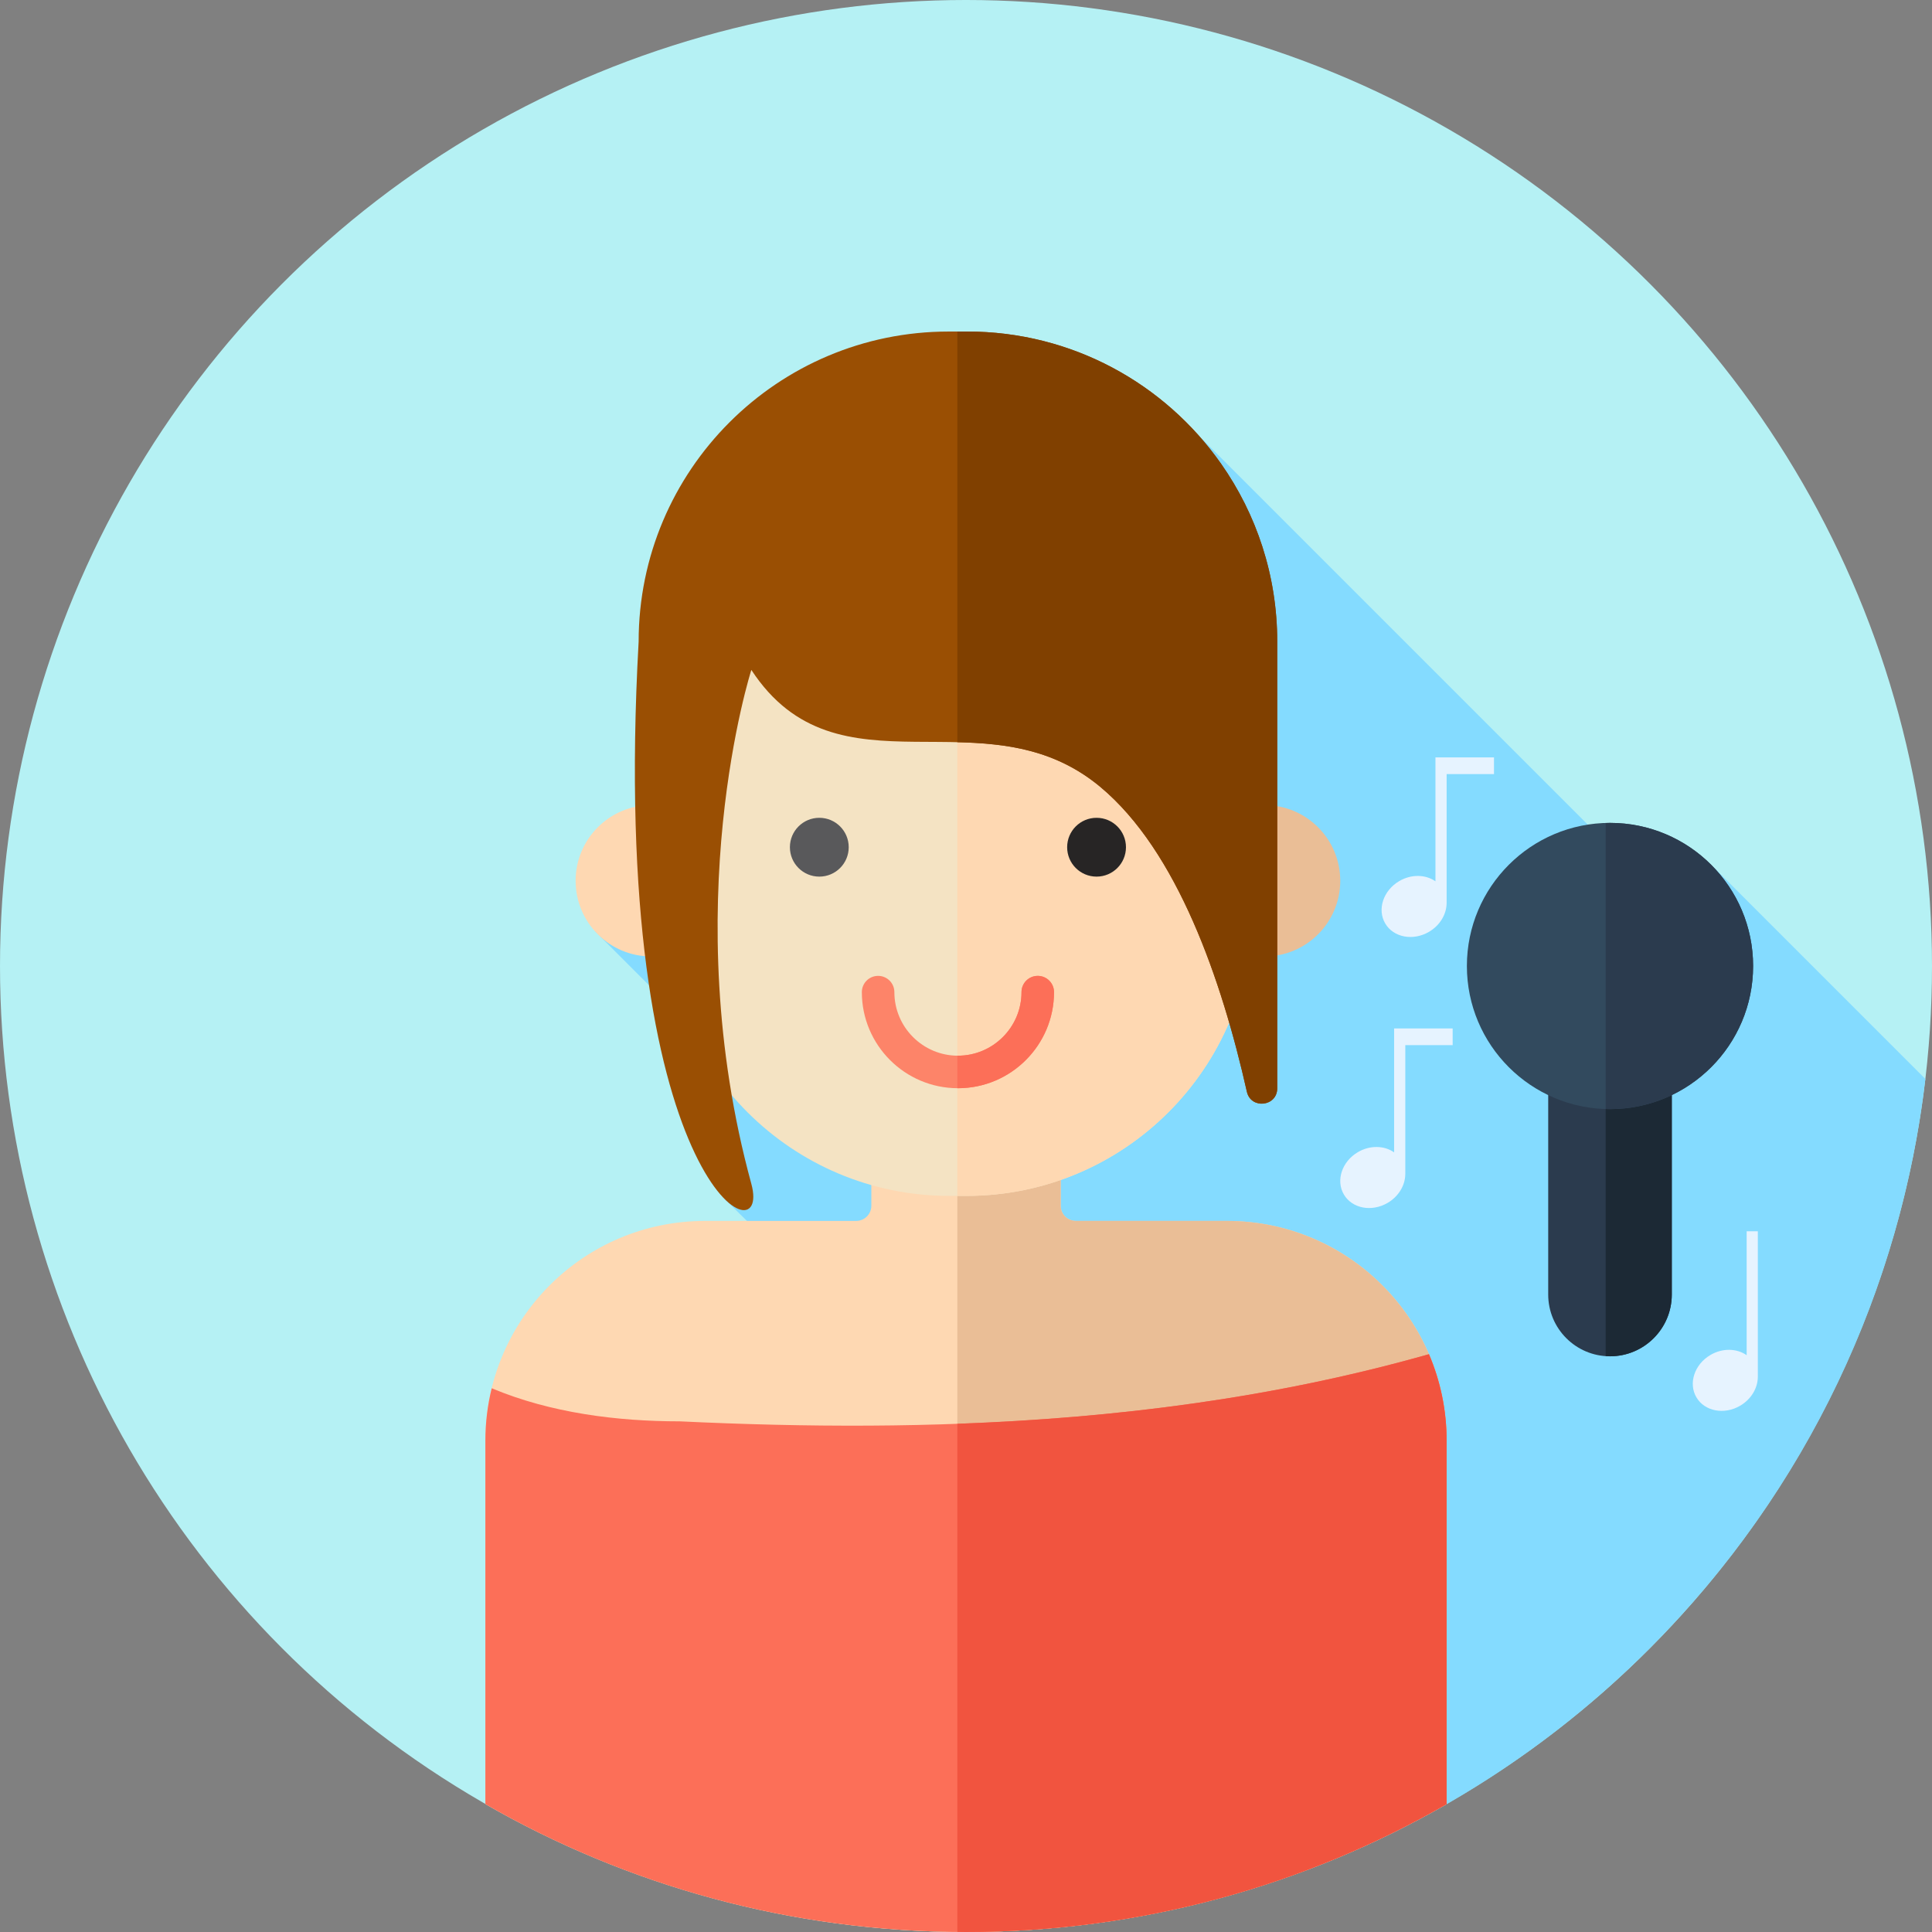 <?xml version="1.0" encoding="iso-8859-1"?>
<!-- Uploaded to: SVG Repo, www.svgrepo.com, Generator: SVG Repo Mixer Tools -->
<svg height="800px" width="800px" version="1.1" id="Layer_1" xmlns="http://www.w3.org/2000/svg" xmlns:xlink="http://www.w3.org/1999/xlink" 
	 viewBox="0 0 512.002 512.002" xml:space="preserve">
<rect x="0" y="0" width="512.002" height="512.002" fill="#808080" stroke="none"/>
<circle style="fill:#B5F1F4;" cx="256.001" cy="256" r="256"/>
<path style="fill:#84DBFF;" d="M437.02,437.019c42.358-42.358,66.762-95.866,73.226-151.074l-56.737-56.737l-6.835,15.224
	L317.78,115.536L197.492,218.75l-39.774,28.077l33.152,33.152l1.052,37.659l56.027,55.018l98.325,122.961
	C379.362,483.176,410.394,463.644,437.02,437.019z"/>
<path style="fill:#FED8B2;" d="M325.155,323.558h-40.045c-2.22,0-4.02-1.8-4.02-4.02v-27.822h-50.176v27.822
	c0,2.22-1.8,4.02-4.02,4.02H186.85c-32.153,0-58.218,26.065-58.218,58.218v96.337C166.142,499.671,209.631,512,256.001,512
	s89.86-12.329,127.372-33.887v-96.337C383.373,349.624,357.308,323.558,325.155,323.558z"/>
<path style="fill:#EABE96;" d="M325.155,323.558h-40.045c-2.22,0-4.02-1.8-4.02-4.02v-27.822h-27.386v220.246
	c0.767,0.007,1.529,0.038,2.298,0.038c46.37,0,89.86-12.329,127.372-33.887v-96.337
	C383.373,349.624,357.308,323.558,325.155,323.558z"/>
<path style="fill:#FC6F58;" d="M180.151,376.673c-16.549,0-34.199-2.201-49.843-8.773c-1.088,4.448-1.677,9.092-1.677,13.876v96.337
	C166.142,499.671,209.631,512,256.001,512s89.86-12.329,127.372-33.887v-96.337c0-8.13-1.672-15.869-4.682-22.897
	C314.34,377.13,247.245,379.87,180.151,376.673z"/>
<path style="fill:#F1543F;" d="M378.691,358.879c-40.793,11.569-82.689,16.893-124.988,18.435v134.649
	c0.767,0.007,1.529,0.038,2.298,0.038c46.37,0,89.86-12.329,127.372-33.887v-96.339
	C383.373,373.646,381.701,365.908,378.691,358.879z"/>
<circle style="fill:#FED8B2;" cx="172.598" cy="233.417" r="20.052"/>
<circle style="fill:#EABE96;" cx="335.128" cy="233.417" r="20.052"/>
<path style="fill:#F4E3C3;" d="M256.123,316.926h-4.52c-41.796,0-75.678-33.882-75.678-75.678v-69.096
	c0-41.796,33.882-75.678,75.678-75.678h4.52c41.796,0,75.678,33.882,75.678,75.678v69.096
	C331.801,283.045,297.919,316.926,256.123,316.926z"/>
<path style="fill:#FED8B2;" d="M256.123,96.475h-2.42v220.451h2.42c41.796,0,75.678-33.882,75.678-75.678v-69.096
	C331.801,130.357,297.919,96.475,256.123,96.475z"/>
<circle style="fill:#59595B;" cx="217.127" cy="224.521" r="7.794"/>
<circle style="fill:#272525;" cx="290.6" cy="224.521" r="7.794"/>
<path style="fill:#FD8469;" d="M253.863,288.39c-14.043,0-25.464-11.423-25.464-25.464c0-2.381,1.929-4.31,4.31-4.31
	s4.31,1.929,4.31,4.31c0,9.288,7.558,16.844,16.844,16.844s16.844-7.558,16.844-16.844c0-2.381,1.929-4.31,4.31-4.31
	s4.31,1.929,4.31,4.31C279.329,276.968,267.906,288.39,253.863,288.39z"/>
<path style="fill:#FC6F58;" d="M275.019,258.617c-2.381,0-4.31,1.929-4.31,4.31c0,9.288-7.558,16.844-16.844,16.844
	c-0.053,0-0.107-0.007-0.16-0.009v8.62c0.053,0,0.105,0.009,0.16,0.009c14.043,0,25.464-11.423,25.464-25.464
	C279.329,260.546,277.4,258.617,275.019,258.617z"/>
<path style="fill:#9A4F03;" d="M169.247,170.027c0-45.378,36.786-82.165,82.165-82.165h4.906c27.832,0,52.414,13.852,67.277,35.023
	c9.369,13.346,14.888,29.596,14.888,47.142v118.377c0,4.87-6.984,5.648-8.052,0.895c-6.637-29.529-18.401-63.714-38.8-80.734
	c-30.727-25.638-69.53,4.022-92.517-31.03c0,0-20.113,62.635,0,136.189C204.849,334.703,161.188,314.299,169.247,170.027z"/>
<path style="fill:#804000;" d="M323.593,122.885c-14.862-21.171-39.445-35.023-67.277-35.023h-2.613v108.834
	c12.928,0.314,26.031,1.946,37.926,11.869c20.399,17.02,32.161,51.205,38.8,80.734c1.069,4.753,8.052,3.975,8.052-0.895V170.027
	C338.481,152.481,332.965,136.233,323.593,122.885z"/>
<path style="fill:#2B3B4E;" d="M426.669,359.434L426.669,359.434c-9.045,0-16.377-7.332-16.377-16.377v-76.714h32.754v76.714
	C443.046,352.103,435.713,359.434,426.669,359.434z"/>
<path style="fill:#1C2935;" d="M425.519,266.343v93.032c0.381,0.026,0.76,0.059,1.148,0.059c9.045,0,16.377-7.332,16.377-16.377
	v-76.714H425.519z"/>
<circle style="fill:#324A5E;" cx="426.668" cy="256" r="37.926"/>
<path style="fill:#2B3B4E;" d="M426.669,218.074c-0.384,0-0.765,0.017-1.148,0.029v75.793c0.383,0.012,0.764,0.029,1.148,0.029
	c20.945,0,37.926-16.98,37.926-37.926S447.615,218.074,426.669,218.074z"/>
<g>
	<path style="fill:#E6F3FF;" d="M465.845,326.303h-2.962v32.842c-2.588-1.822-6.382-1.957-9.614-0.052
		c-4.229,2.491-5.884,7.518-3.698,11.226s7.385,4.694,11.612,2.203c2.943-1.734,4.634-4.696,4.658-7.585h0.005v-38.634H465.845z"/>
	<path style="fill:#E6F3FF;" d="M395.927,200.718h-15.515v32.842c-2.586-1.822-6.382-1.957-9.614-0.052
		c-4.229,2.491-5.884,7.518-3.698,11.226c2.186,3.708,7.385,4.694,11.612,2.203c2.943-1.734,4.634-4.696,4.658-7.585h0.005v-34.216
		h12.552V200.718L395.927,200.718z"/>
	<path style="fill:#E6F3FF;" d="M384.973,272.548h-15.515v32.842c-2.586-1.822-6.382-1.957-9.614-0.052
		c-4.229,2.491-5.884,7.518-3.698,11.226c2.186,3.708,7.385,4.694,11.612,2.203c2.943-1.734,4.634-4.696,4.658-7.585h0.005v-34.216
		h12.552L384.973,272.548L384.973,272.548z"/>
</g>
</svg>